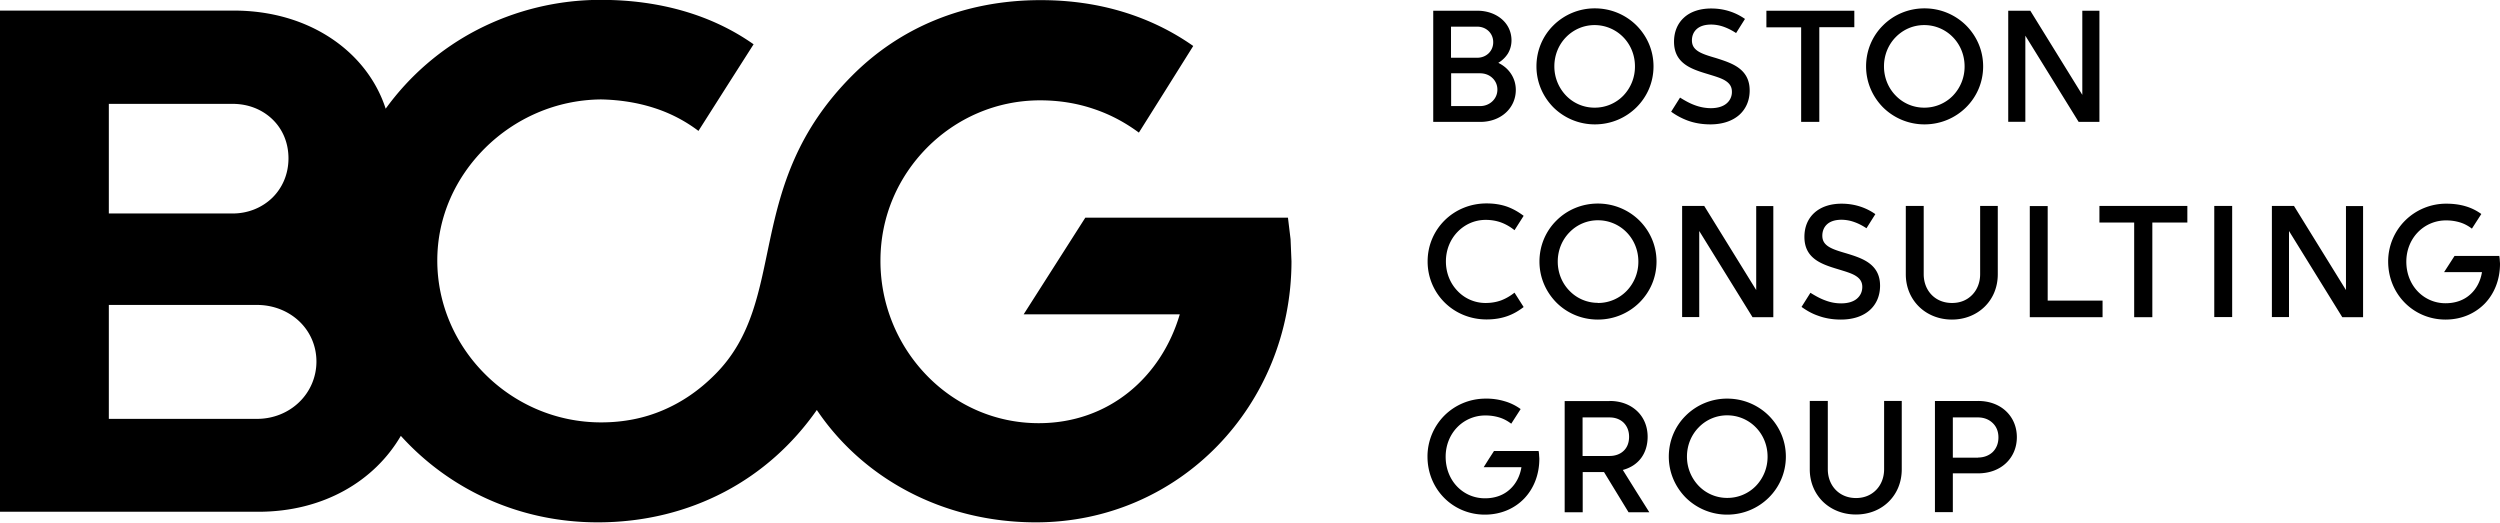 <svg xmlns="http://www.w3.org/2000/svg" viewBox="0 0 191.35 40"><symbol id="a" viewBox="0 0 191.35 40"><path d="m98.85 20-.07-1.69-.2-1.65H83.07l-2.36 3.7-2.36 3.7H90.3c-.71 2.41-2.07 4.49-3.92 5.97s-4.19 2.36-6.88 2.36c-3.37 0-6.4-1.41-8.58-3.67a12.58 12.58 0 0 1-3.53-8.77c0-3.4 1.36-6.41 3.56-8.64 2.21-2.23 5.26-3.63 8.66-3.63 1.48 0 2.85.23 4.11.66 1.26.42 2.41 1.04 3.45 1.81l2.08-3.31 2.08-3.32c-1.59-1.12-3.38-2-5.34-2.6S81.91.01 79.66.01c-2.99 0-5.7.55-8.11 1.54s-4.52 2.43-6.3 4.21c-4.25 4.25-5.44 8.54-6.29 12.48-.85 3.95-1.36 7.55-4.23 10.42-1.2 1.21-2.53 2.12-3.99 2.74-1.45.62-3.03.93-4.73.93-3.48 0-6.62-1.43-8.88-3.69-2.27-2.26-3.66-5.35-3.66-8.7s1.4-6.36 3.66-8.61c2.27-2.25 5.4-3.69 8.88-3.72 1.45.03 2.81.25 4.05.65a11.33 11.33 0 0 1 3.4 1.76l2.11-3.32 2.11-3.31C56.09 2.27 54.3 1.42 52.34.85s-4.08-.86-6.33-.86a20.61 20.61 0 0 0-9.48 2.29 19.992 19.992 0 0 0-7.01 6.04c-.71-2.19-2.18-4.07-4.19-5.4S20.78.81 17.9.81H0v38.36h19.78c2.49 0 4.71-.59 6.56-1.61s3.33-2.47 4.34-4.2a20.07 20.07 0 0 0 6.63 4.83c2.55 1.15 5.4 1.79 8.44 1.79 3.59 0 6.86-.84 9.7-2.33s5.23-3.64 7.07-6.27c1.75 2.6 4.15 4.75 7.01 6.25s6.17 2.35 9.76 2.35c5.51 0 10.4-2.25 13.91-5.87s5.65-8.62 5.65-14.13zM8.33 16.33V7.95h9.48c1.21 0 2.27.44 3.04 1.18s1.23 1.78 1.23 2.99-.47 2.26-1.23 3.01c-.77.75-1.84 1.21-3.04 1.21H8.33zm0 15.72v-8.71h11.34c1.26 0 2.4.47 3.22 1.24s1.33 1.86 1.33 3.09a4.31 4.31 0 0 1-1.33 3.12c-.82.79-1.96 1.27-3.22 1.27H8.33zm109.43 2.46c.02.07.03.16.04.27 0 .11.02.23.02.34 0 1.21-.43 2.28-1.16 3.04s-1.78 1.23-3.01 1.23-2.33-.49-3.12-1.29-1.27-1.91-1.27-3.15a4.45 4.45 0 0 1 1.3-3.15c.81-.8 1.92-1.29 3.16-1.29a4.82 4.82 0 0 1 1.44.2 3.91 3.91 0 0 1 1.23.6l-.36.56-.36.56c-.29-.22-.59-.38-.92-.48a3.6 3.6 0 0 0-1.05-.15 2.98 2.98 0 0 0-2.17.91c-.55.57-.88 1.36-.88 2.25s.32 1.69.86 2.26 1.29.92 2.15.92c.79 0 1.43-.25 1.9-.68.47-.42.78-1.02.89-1.7h-2.89l.39-.62.4-.62h3.41zm14.44 4.88c1.25 0 2.37-.5 3.18-1.3s1.31-1.91 1.31-3.14-.5-2.33-1.31-3.14c-.81-.8-1.93-1.3-3.18-1.3a4.48 4.48 0 0 0-3.17 1.3c-.81.8-1.3 1.91-1.3 3.14s.5 2.33 1.3 3.14a4.5 4.5 0 0 0 3.17 1.3zm7.7-8.7v5.22c0 .62.21 1.17.59 1.57s.92.64 1.57.64 1.18-.24 1.56-.64.59-.95.59-1.57v-5.22h1.35v5.23c0 1-.37 1.86-1 2.48s-1.5.98-2.51.98-1.89-.37-2.52-.98c-.63-.62-1.01-1.48-1.01-2.48v-5.23h1.37zm-16.7 0c.89 0 1.61.3 2.12.79s.79 1.18.79 1.95c0 .64-.18 1.2-.5 1.63-.33.44-.8.75-1.4.91l1.01 1.62 1.02 1.62h-1.59l-.94-1.54-.94-1.54h-1.63v3.08h-1.38V30.7h3.44zm28.2 0c.9 0 1.64.3 2.16.8s.81 1.19.81 1.97-.29 1.47-.81 1.97-1.26.8-2.16.8h-1.93v2.97h-1.37v-8.51h3.31zm-19.2 7.42a3.01 3.01 0 0 1-2.18-.92 3.22 3.22 0 0 1-.9-2.24c0-.88.34-1.67.9-2.24a3.01 3.01 0 0 1 2.18-.92 3.05 3.05 0 0 1 2.19.92c.56.57.9 1.36.9 2.24a3.2 3.2 0 0 1-.9 2.25 3.04 3.04 0 0 1-2.19.91zm19.2-3.09c.44 0 .83-.15 1.11-.41.28-.27.45-.65.45-1.13s-.17-.85-.45-1.11c-.28-.27-.67-.42-1.11-.42h-1.93v3.08h1.93zm-28.2-.12c.43 0 .81-.14 1.07-.39.27-.25.42-.62.42-1.08s-.16-.82-.42-1.08c-.27-.26-.64-.4-1.07-.4h-2.07v2.95h2.07zm68.09-15.32c.02.07.03.16.04.27 0 .11.02.23.02.34 0 1.21-.43 2.28-1.16 3.04-.74.76-1.78 1.23-3.01 1.23s-2.33-.49-3.12-1.29-1.27-1.91-1.27-3.15a4.41 4.41 0 0 1 1.3-3.14 4.45 4.45 0 0 1 3.16-1.29c.51 0 .99.06 1.44.19a3.91 3.91 0 0 1 1.23.6l-.36.56-.36.56c-.29-.22-.59-.38-.92-.48a3.6 3.6 0 0 0-1.05-.15 2.98 2.98 0 0 0-2.17.91c-.55.57-.88 1.36-.88 2.25s.32 1.69.86 2.26a2.92 2.92 0 0 0 2.14.92c.79 0 1.43-.25 1.9-.68.47-.42.78-1.02.89-1.7h-2.9l.4-.62.4-.62h3.4zm-44.05-3.82v5.22c0 .62.21 1.17.59 1.57s.92.64 1.58.64 1.18-.24 1.56-.64.59-.95.59-1.57v-5.22h1.35v5.23c0 1-.37 1.86-1 2.48s-1.51.99-2.51.99-1.89-.37-2.52-.99-1.01-1.48-1.01-2.48v-5.23h1.37zm-6.34 8.7c.96 0 1.71-.27 2.22-.73s.78-1.11.78-1.86c0-.81-.32-1.33-.8-1.7s-1.13-.58-1.79-.78c-.55-.16-1.01-.3-1.33-.5s-.5-.45-.5-.85c0-.34.12-.65.36-.87s.61-.35 1.11-.35a2.9 2.9 0 0 1 .96.17c.32.11.63.27.95.48l.34-.54.34-.54c-.34-.24-.73-.44-1.16-.58s-.91-.22-1.42-.22c-.9 0-1.61.26-2.1.71s-.75 1.08-.75 1.83c0 .81.31 1.33.79 1.7s1.13.58 1.8.78c.55.17 1.01.3 1.33.5s.51.45.51.85c0 .36-.14.67-.41.9s-.68.36-1.21.36c-.43 0-.83-.08-1.22-.23-.39-.14-.76-.35-1.13-.58l-.34.54-.34.54c.36.26.78.51 1.28.68.49.18 1.06.29 1.74.29zm-18.6 0c1.25 0 2.37-.5 3.18-1.3s1.31-1.91 1.31-3.14-.5-2.33-1.31-3.14c-.81-.8-1.93-1.3-3.18-1.3s-2.37.5-3.17 1.3c-.81.8-1.3 1.91-1.3 3.14s.5 2.33 1.3 3.14c.81.81 1.93 1.3 3.17 1.3zm-13.03-4.44c0 1.23.5 2.34 1.31 3.14s1.94 1.29 3.2 1.29c.61 0 1.12-.09 1.58-.25s.87-.4 1.26-.7l-.35-.55-.35-.55c-.33.26-.66.45-1.02.59-.36.13-.75.2-1.19.2a2.94 2.94 0 0 1-2.15-.92c-.55-.57-.89-1.36-.89-2.26s.34-1.69.89-2.26 1.31-.92 2.15-.92c.44 0 .83.07 1.19.2a3.65 3.65 0 0 1 1.02.59l.35-.55.35-.55c-.4-.3-.8-.53-1.26-.7-.46-.16-.97-.25-1.58-.25-1.26 0-2.39.49-3.2 1.29s-1.31 1.91-1.31 3.14zm61.58-4.26v8.51h-1.37v-8.51h1.37zm4.73 0 1.99 3.22 1.99 3.22v-6.43h1.31v8.51h-1.59l-2.04-3.3-2.04-3.3v6.59h-1.31v-8.51h1.69zm-45.14 0 1.99 3.22 1.99 3.22v-6.43h1.31v8.51h-1.59l-2.04-3.3-2.04-3.3v6.59h-1.31v-8.51h1.69zm26.29 7.25h4.2v1.27h-5.57v-8.51h1.37v7.25zm10.69-7.25v1.27h-2.68v7.25h-1.39v-7.25h-2.66v-1.27h6.73zm-45.11 7.42a3.01 3.01 0 0 1-2.18-.92c-.56-.57-.9-1.36-.9-2.24s.34-1.67.9-2.24a3.01 3.01 0 0 1 2.18-.92 3.05 3.05 0 0 1 2.19.92c.56.57.9 1.36.9 2.24a3.2 3.2 0 0 1-.9 2.25 3.05 3.05 0 0 1-2.19.92zm-.24-13.66c1.25 0 2.37-.5 3.18-1.3s1.31-1.91 1.31-3.14-.5-2.33-1.31-3.14c-.81-.8-1.93-1.3-3.18-1.3a4.48 4.48 0 0 0-3.17 1.3c-.81.8-1.3 1.91-1.3 3.14s.5 2.33 1.3 3.14a4.5 4.5 0 0 0 3.17 1.3zm8.84 0c.95 0 1.7-.27 2.22-.73.51-.46.79-1.11.79-1.86 0-.81-.32-1.33-.8-1.7s-1.13-.58-1.79-.79c-.55-.16-1.01-.3-1.33-.5s-.5-.45-.5-.85c0-.34.12-.64.36-.86s.61-.35 1.11-.35a2.9 2.9 0 0 1 .96.17c.31.11.63.27.95.48l.34-.54.34-.54c-.34-.24-.73-.44-1.16-.58s-.9-.22-1.42-.22c-.9 0-1.62.26-2.1.71-.49.45-.75 1.09-.75 1.83 0 .81.31 1.33.79 1.7s1.13.58 1.8.78c.55.17 1.01.3 1.33.5s.51.45.51.85a1.13 1.13 0 0 1-.41.9c-.27.23-.68.36-1.21.36a3.57 3.57 0 0 1-1.22-.23c-.39-.14-.76-.35-1.13-.58l-.34.54-.34.54a5.26 5.26 0 0 0 1.27.68c.49.18 1.07.29 1.74.29zm16.39 0c1.25 0 2.37-.5 3.18-1.3s1.31-1.91 1.31-3.14-.5-2.33-1.31-3.14c-.81-.8-1.93-1.3-3.18-1.3s-2.37.5-3.17 1.3c-.81.8-1.3 1.91-1.3 3.14s.5 2.33 1.3 3.14a4.5 4.5 0 0 0 3.17 1.3zM113.07.82c.75 0 1.4.24 1.87.64s.75.97.75 1.63c0 .37-.1.71-.27 1a2.22 2.22 0 0 1-.74.72c.41.2.75.49.98.85.23.35.36.77.36 1.22 0 .69-.28 1.3-.76 1.74s-1.16.71-1.96.71h-3.6V.82h3.38zm28.86 0v1.26h-2.68v7.25h-1.39V2.09h-2.66V.82h6.73zm13.47 0 1.99 3.22 1.99 3.22V.82h1.31v8.51h-1.59l-2.04-3.3-2.04-3.3v6.59h-1.31V.82h1.69zm-33.35 7.42a3.01 3.01 0 0 1-2.18-.92 3.22 3.22 0 0 1-.9-2.24c0-.88.34-1.67.9-2.24s1.33-.92 2.18-.92a3.07 3.07 0 0 1 2.19.92c.56.57.9 1.36.9 2.24a3.2 3.2 0 0 1-.9 2.25 3.04 3.04 0 0 1-2.19.91zm25.23 0a3.01 3.01 0 0 1-2.18-.92c-.56-.57-.9-1.36-.9-2.24s.34-1.67.9-2.24 1.32-.92 2.18-.92a3.05 3.05 0 0 1 2.19.92c.56.57.9 1.36.9 2.24a3.2 3.2 0 0 1-.9 2.25 3.04 3.04 0 0 1-2.19.91zm-34-.12c.38 0 .71-.14.95-.37s.38-.54.38-.89a1.2 1.2 0 0 0-.38-.89c-.24-.23-.57-.36-.95-.36h-2.21v2.51h2.21zm-.22-3.7c.36 0 .66-.13.88-.34a1.16 1.16 0 0 0 .35-.85 1.16 1.16 0 0 0-.35-.85c-.22-.21-.52-.34-.88-.34h-2v2.38h2z"/></symbol><use href="#a"/></svg>